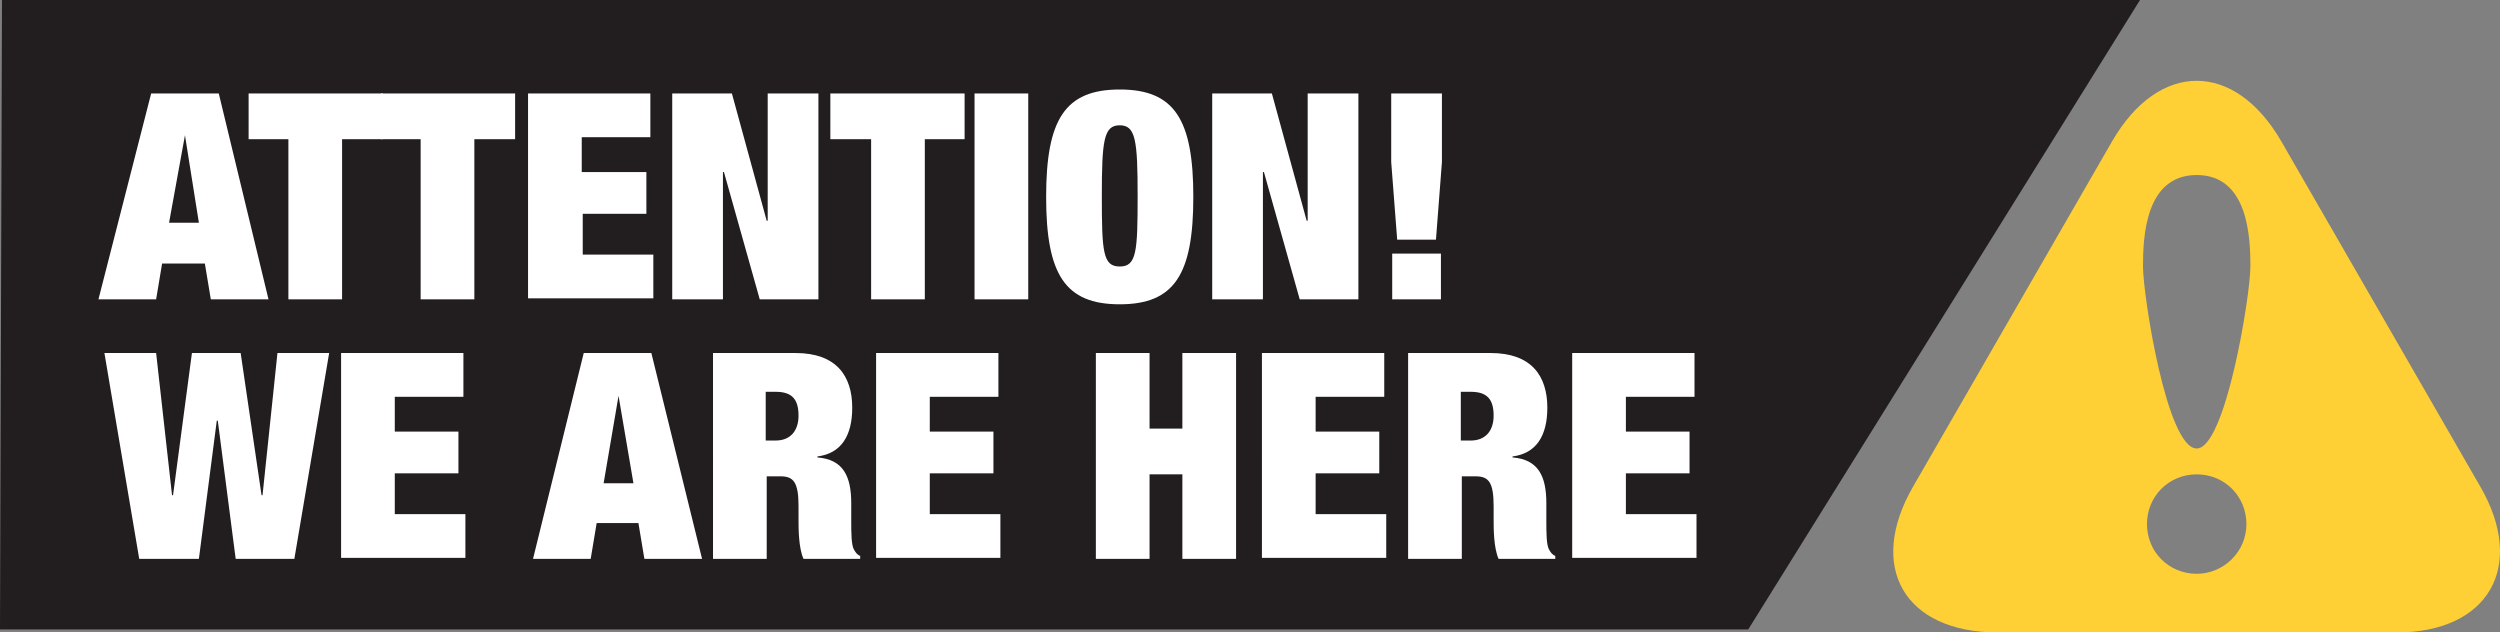 <svg version="1.1" id="Layer_1" xmlns="http://www.w3.org/2000/svg" x="0" y="0" viewBox="0 0 251.4 63.6" xml:space="preserve"><rect x="0" y="0" width="251.4" height="63.6" fill="#808080" stroke="none"/><style>.st26{fill:#fff}</style><path fill="#221e20" d="M.2 0h215l-39.4 63.3H0z"/><path d="M249.4 48.9l-20-34.7c-4.7-8.1-12.3-8.1-17 0l-20 34.7c-4.7 8.1-.9 14.7 8.5 14.7H241c9.2 0 13.1-6.6 8.4-14.7zm-28.5 8.8c-2.8 0-5-2.2-5-5s2.2-5 5-5 5 2.2 5 5-2.3 5-5 5zm0-12.6c-3 0-5.4-15.4-5.4-18.3s.2-9.2 5.4-9.2 5.4 6.3 5.4 9.2-2.5 18.3-5.4 18.3z" fill="#ffd035"/><path class="st26" d="M15.2 9.4H22l5 20.7h-5.8l-.6-3.6h-4.3l-.6 3.6H9.9l5.3-20.7zm3.4 4.2L17 22.4h3l-1.4-8.8zM29 14h-4V9.4h13.5V14h-4.1v16.1H29V14z"/><path class="st26" d="M42.4 14h-4.1V9.4h13.5V14h-4.1v16.1h-5.4V14zm10.7-4.6h12.3v4.4h-6.9v3.5H65v4.2h-6.4v4.1h7.1V30H53.1V9.4zm14.5 0h6l3.5 12.8h.1V9.4h5.1v20.7h-5.9l-3.6-12.8h-.1v12.8h-5.1V9.4zm20 4.6h-4.1V9.4H97V14h-4v16.1h-5.4V14zM98 9.4h5.4v20.7H98V9.4zm14.6-.4c5.5 0 7.4 3 7.4 10.8s-1.9 10.8-7.4 10.8-7.4-3-7.4-10.8S107.1 9 112.6 9zm0 17.8c1.7 0 1.8-1.5 1.8-7.1s-.2-7.1-1.8-7.1-1.8 1.5-1.8 7.1.1 7.1 1.8 7.1zm9.3-17.4h6l3.5 12.8h.1V9.4h5.1v20.7h-5.9l-3.6-12.8h-.1v12.8h-5.1V9.4zm18 6.9V9.4h5.1v6.9l-.6 7.8h-3.9l-.6-7.8zm.1 9.2h4.9v4.6H140v-4.6zM19.3 35.5h4.9l2.1 14.3h.1l1.5-14.3h5.2l-3.5 20.7h-5.9l-1.8-13.9h-.1L20 56.2h-6l-3.5-20.7h5.2l1.6 14.3h.1l1.9-14.3zm15 0h12.3v4.4h-6.9v3.5h6.4v4.2h-6.4v4.1h7.1v4.4H34.3V35.5zm24.4 0h6.8l5.1 20.7h-5.8l-.6-3.6H60l-.6 3.6h-5.8l5.1-20.7zm3.5 4.3l-1.5 8.8h3l-1.5-8.8zm9.3-4.3H80c4.1 0 5.7 2.3 5.7 5.5 0 2.8-1.1 4.6-3.5 4.9v.1c2.6.2 3.4 1.9 3.4 4.6v1.8c0 1.1 0 2.5.3 2.9.1.2.3.5.6.6v.3h-5.7c-.5-1.1-.5-3.1-.5-3.9v-1.4c0-2.4-.5-3-1.8-3h-1.4v8.3h-5.4V35.5zm5.4 8.8H78c1.5 0 2.3-1 2.3-2.5 0-1.7-.7-2.4-2.3-2.4h-1v4.9zm11.2-8.8h12.3v4.4h-6.9v3.5h6.4v4.2h-6.4v4.1h7.1v4.4H88.1V35.5zm22.1 0h5.4v7.6h3.3v-7.6h5.4v20.7h-5.4v-8.5h-3.3v8.5h-5.4V35.5zm16.7 0h12.3v4.4h-6.9v3.5h6.4v4.2h-6.4v4.1h7.1v4.4h-12.5V35.5zm14.5 0h8.5c4.1 0 5.7 2.3 5.7 5.5 0 2.8-1.1 4.6-3.5 4.9v.1c2.6.2 3.4 1.9 3.4 4.6v1.8c0 1.1 0 2.5.3 2.9.1.2.3.5.6.6v.3h-5.7c-.5-1.1-.5-3.1-.5-3.9v-1.4c0-2.4-.5-3-1.8-3H147v8.3h-5.4V35.5zm5.4 8.8h1.1c1.5 0 2.3-1 2.3-2.5 0-1.7-.7-2.4-2.3-2.4h-1v4.9zm11.3-8.8h12.3v4.4h-6.9v3.5h6.4v4.2h-6.4v4.1h7.1v4.4h-12.5V35.5z"/></svg>